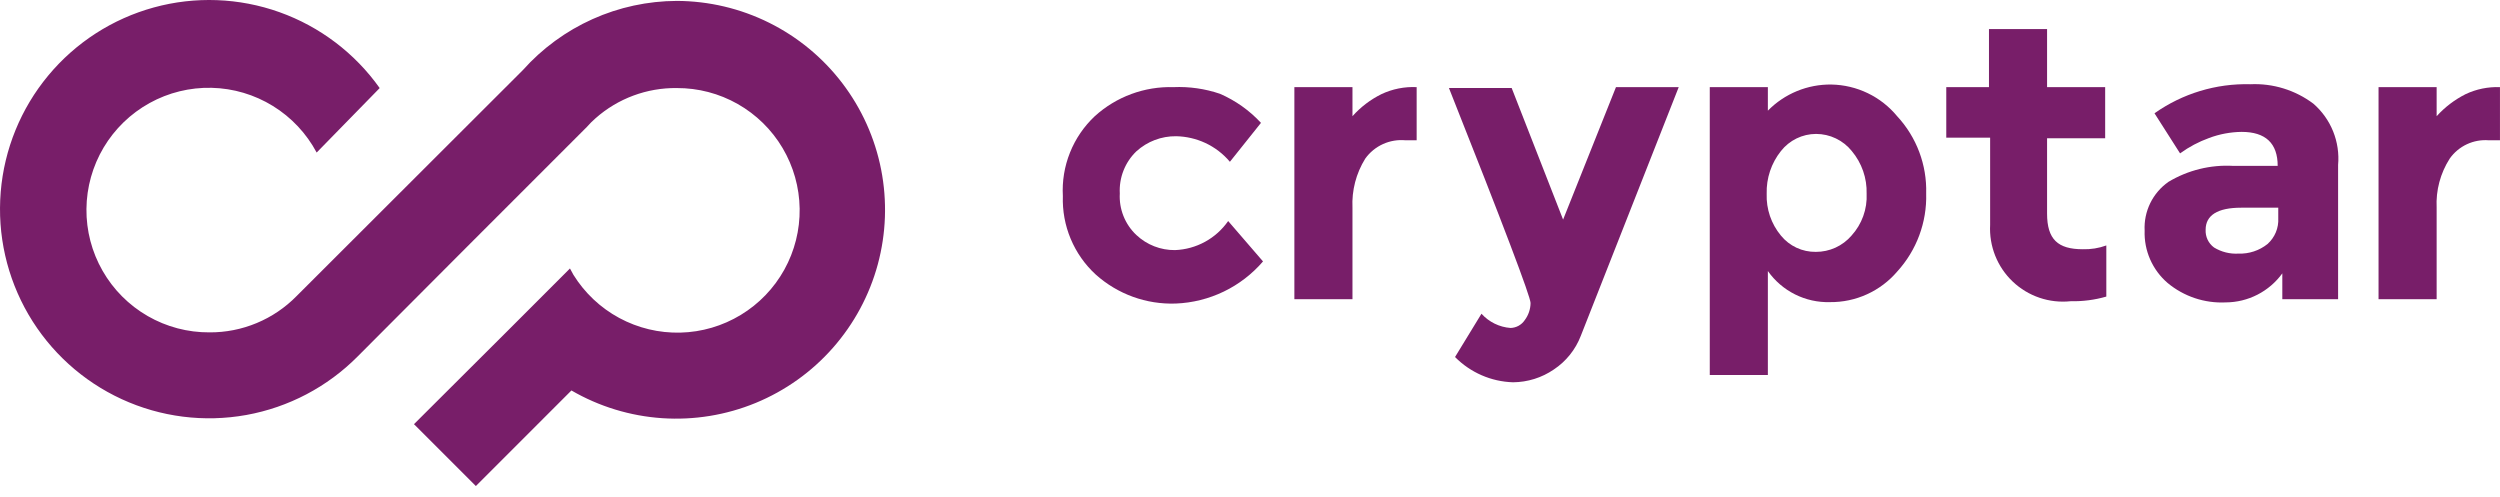 <svg width="151" height="30" viewBox="0 0 151 30" fill="none" xmlns="http://www.w3.org/2000/svg">
<path d="M40.883 0.055C39.127 0.061 37.391 0.435 35.789 1.155C34.187 1.874 32.754 2.922 31.584 4.231L17.915 17.882C17.23 18.581 16.41 19.136 15.506 19.512C14.602 19.889 13.631 20.081 12.652 20.075C11.342 20.083 10.055 19.743 8.92 19.089C7.786 18.436 6.846 17.493 6.196 16.356C5.545 15.22 5.209 13.931 5.221 12.622C5.233 11.313 5.592 10.031 6.262 8.906C6.933 7.782 7.89 6.856 9.036 6.223C10.182 5.59 11.475 5.273 12.784 5.304C14.093 5.335 15.37 5.714 16.484 6.401C17.599 7.088 18.51 8.059 19.126 9.214L22.933 5.319C21.433 3.207 19.32 1.606 16.88 0.735C14.439 -0.136 11.79 -0.235 9.292 0.45C6.793 1.135 4.565 2.572 2.911 4.566C1.256 6.56 0.255 9.015 0.043 11.597C-0.17 14.18 0.417 16.765 1.723 19.003C3.03 21.24 4.993 23.022 7.346 24.106C9.699 25.191 12.329 25.525 14.879 25.065C17.428 24.604 19.775 23.371 21.6 21.532L28.425 14.689L35.444 7.67C35.619 7.471 35.794 7.296 35.97 7.144C37.323 5.946 39.075 5.295 40.883 5.319C42.171 5.314 43.438 5.646 44.558 6.281C45.678 6.917 46.613 7.834 47.269 8.942C47.925 10.051 48.28 11.311 48.299 12.599C48.317 13.887 47.999 15.157 47.375 16.284C46.751 17.411 45.844 18.355 44.742 19.022C43.641 19.69 42.384 20.058 41.097 20.09C39.809 20.122 38.536 19.817 37.402 19.205C36.269 18.593 35.316 17.695 34.636 16.601L34.426 16.215L30.619 20.023L25.004 25.62L28.741 29.357L34.514 23.584C36.187 24.555 38.061 25.127 39.991 25.258C41.921 25.388 43.855 25.073 45.644 24.337C47.432 23.6 49.028 22.462 50.306 21.011C51.585 19.56 52.513 17.834 53.019 15.967C53.524 14.1 53.593 12.142 53.221 10.243C52.849 8.345 52.045 6.558 50.872 5.02C49.699 3.482 48.188 2.235 46.456 1.374C44.724 0.513 42.817 0.062 40.883 0.055Z" fill="#781E69"/>
<path d="M110.621 5.106C111.381 5.12 112.129 5.298 112.813 5.628C113.498 5.958 114.103 6.432 114.587 7.019C115.761 8.284 116.391 9.96 116.341 11.686C116.392 13.427 115.763 15.12 114.587 16.406C114.087 16.99 113.465 17.458 112.764 17.776C112.064 18.095 111.303 18.256 110.533 18.248C109.801 18.269 109.075 18.109 108.42 17.781C107.765 17.453 107.201 16.969 106.779 16.37V22.652H103.27V5.264H106.779V6.685C107.279 6.175 107.877 5.772 108.538 5.501C109.198 5.229 109.907 5.095 110.621 5.106ZM106.708 11.703C106.674 12.623 106.98 13.522 107.568 14.23C107.822 14.542 108.144 14.792 108.508 14.963C108.873 15.133 109.271 15.218 109.674 15.213C110.083 15.215 110.488 15.128 110.861 14.959C111.234 14.789 111.565 14.54 111.832 14.23C112.142 13.889 112.383 13.491 112.539 13.057C112.696 12.624 112.766 12.164 112.744 11.703C112.772 10.763 112.453 9.845 111.849 9.124C111.59 8.801 111.261 8.541 110.888 8.362C110.514 8.182 110.105 8.089 109.691 8.089C109.282 8.089 108.878 8.183 108.511 8.362C108.143 8.542 107.821 8.802 107.568 9.124C106.985 9.855 106.681 10.769 106.708 11.703Z" fill="#781E69"/>
<path d="M91.393 23.09C90.071 23.052 88.814 22.505 87.884 21.564L89.481 18.949C89.934 19.451 90.562 19.758 91.235 19.809C91.406 19.805 91.573 19.759 91.723 19.677C91.872 19.594 92 19.477 92.095 19.335C92.319 19.037 92.442 18.674 92.446 18.3C92.446 17.932 90.814 13.616 87.516 5.316H91.305L94.411 13.264L97.604 5.264H101.394L95.481 20.283C95.162 21.114 94.592 21.826 93.85 22.318C93.126 22.814 92.27 23.082 91.393 23.09Z" fill="#781E69"/>
<path d="M125.064 18.194C124.431 18.261 123.79 18.19 123.187 17.985C122.583 17.78 122.032 17.447 121.569 17.008C121.107 16.57 120.746 16.036 120.51 15.444C120.275 14.852 120.17 14.216 120.204 13.58V8.316H117.555V5.263H120.134V1.754H123.643V5.263H127.152V8.351H123.643V12.896C123.643 14.457 124.292 15.054 125.801 15.054C126.285 15.068 126.767 14.991 127.222 14.825V17.913C126.521 18.116 125.794 18.21 125.064 18.194Z" fill="#781E69"/>
<path d="M141.221 18.072H137.852V16.511C137.46 17.052 136.946 17.492 136.352 17.797C135.757 18.102 135.099 18.263 134.431 18.265C133.155 18.326 131.903 17.907 130.922 17.09C130.469 16.701 130.109 16.215 129.869 15.668C129.629 15.122 129.515 14.528 129.536 13.931C129.506 13.358 129.623 12.787 129.874 12.272C130.126 11.756 130.505 11.313 130.974 10.984C132.153 10.278 133.516 9.941 134.887 10.019H137.572C137.572 8.65 136.835 7.966 135.396 7.966C134.725 7.974 134.06 8.098 133.431 8.334C132.805 8.56 132.214 8.873 131.676 9.264L130.132 6.843C131.822 5.648 133.854 5.032 135.922 5.088C137.29 5.025 138.636 5.441 139.73 6.264C140.253 6.719 140.662 7.292 140.921 7.936C141.18 8.579 141.283 9.275 141.221 9.966V18.072ZM137.607 13.177V12.545H135.361C133.94 12.545 133.22 13.002 133.22 13.879C133.21 14.085 133.251 14.291 133.339 14.478C133.428 14.665 133.562 14.827 133.729 14.949C134.171 15.219 134.686 15.348 135.203 15.318C135.838 15.341 136.461 15.136 136.958 14.739C137.176 14.544 137.348 14.302 137.461 14.032C137.573 13.761 137.623 13.469 137.607 13.177Z" fill="#781E69"/>
<path d="M150.331 8.474C149.875 8.436 149.416 8.518 149 8.712C148.585 8.906 148.227 9.205 147.963 9.579C147.398 10.461 147.122 11.498 147.173 12.544V18.071H143.664V5.263H147.173V7.018C147.671 6.469 148.266 6.017 148.928 5.684C149.574 5.38 150.284 5.236 150.998 5.263V8.474H150.331Z" fill="#781E69"/>
<path d="M84.9 8.474C84.432 8.429 83.961 8.507 83.533 8.701C83.105 8.895 82.735 9.198 82.461 9.58C81.909 10.467 81.64 11.501 81.689 12.545V18.072H78.18V5.263H81.689V7.018C82.183 6.465 82.778 6.012 83.443 5.684C84.106 5.372 84.835 5.227 85.566 5.263V8.474H84.9Z" fill="#781E69"/>
<path d="M70.97 15.106C71.604 15.082 72.225 14.911 72.782 14.606C73.339 14.302 73.818 13.872 74.181 13.351L76.286 15.79C75.63 16.553 74.824 17.172 73.919 17.61C73.013 18.047 72.028 18.294 71.023 18.334C69.242 18.399 67.506 17.77 66.18 16.58C65.527 15.98 65.012 15.246 64.67 14.428C64.327 13.611 64.166 12.729 64.197 11.843C64.147 10.946 64.293 10.05 64.627 9.216C64.96 8.382 65.472 7.632 66.127 7.017C67.425 5.839 69.13 5.21 70.882 5.263C71.835 5.222 72.787 5.359 73.689 5.666C74.627 6.074 75.469 6.671 76.163 7.421L74.286 9.772C73.878 9.288 73.369 8.898 72.795 8.632C72.244 8.378 71.647 8.24 71.04 8.228C70.152 8.217 69.293 8.543 68.636 9.141C68.296 9.468 68.031 9.864 67.859 10.303C67.686 10.742 67.61 11.214 67.636 11.685C67.609 12.15 67.685 12.617 67.858 13.05C68.031 13.484 68.296 13.874 68.636 14.194C69.267 14.788 70.103 15.115 70.97 15.106Z" fill="#781E69"/>
</svg>
